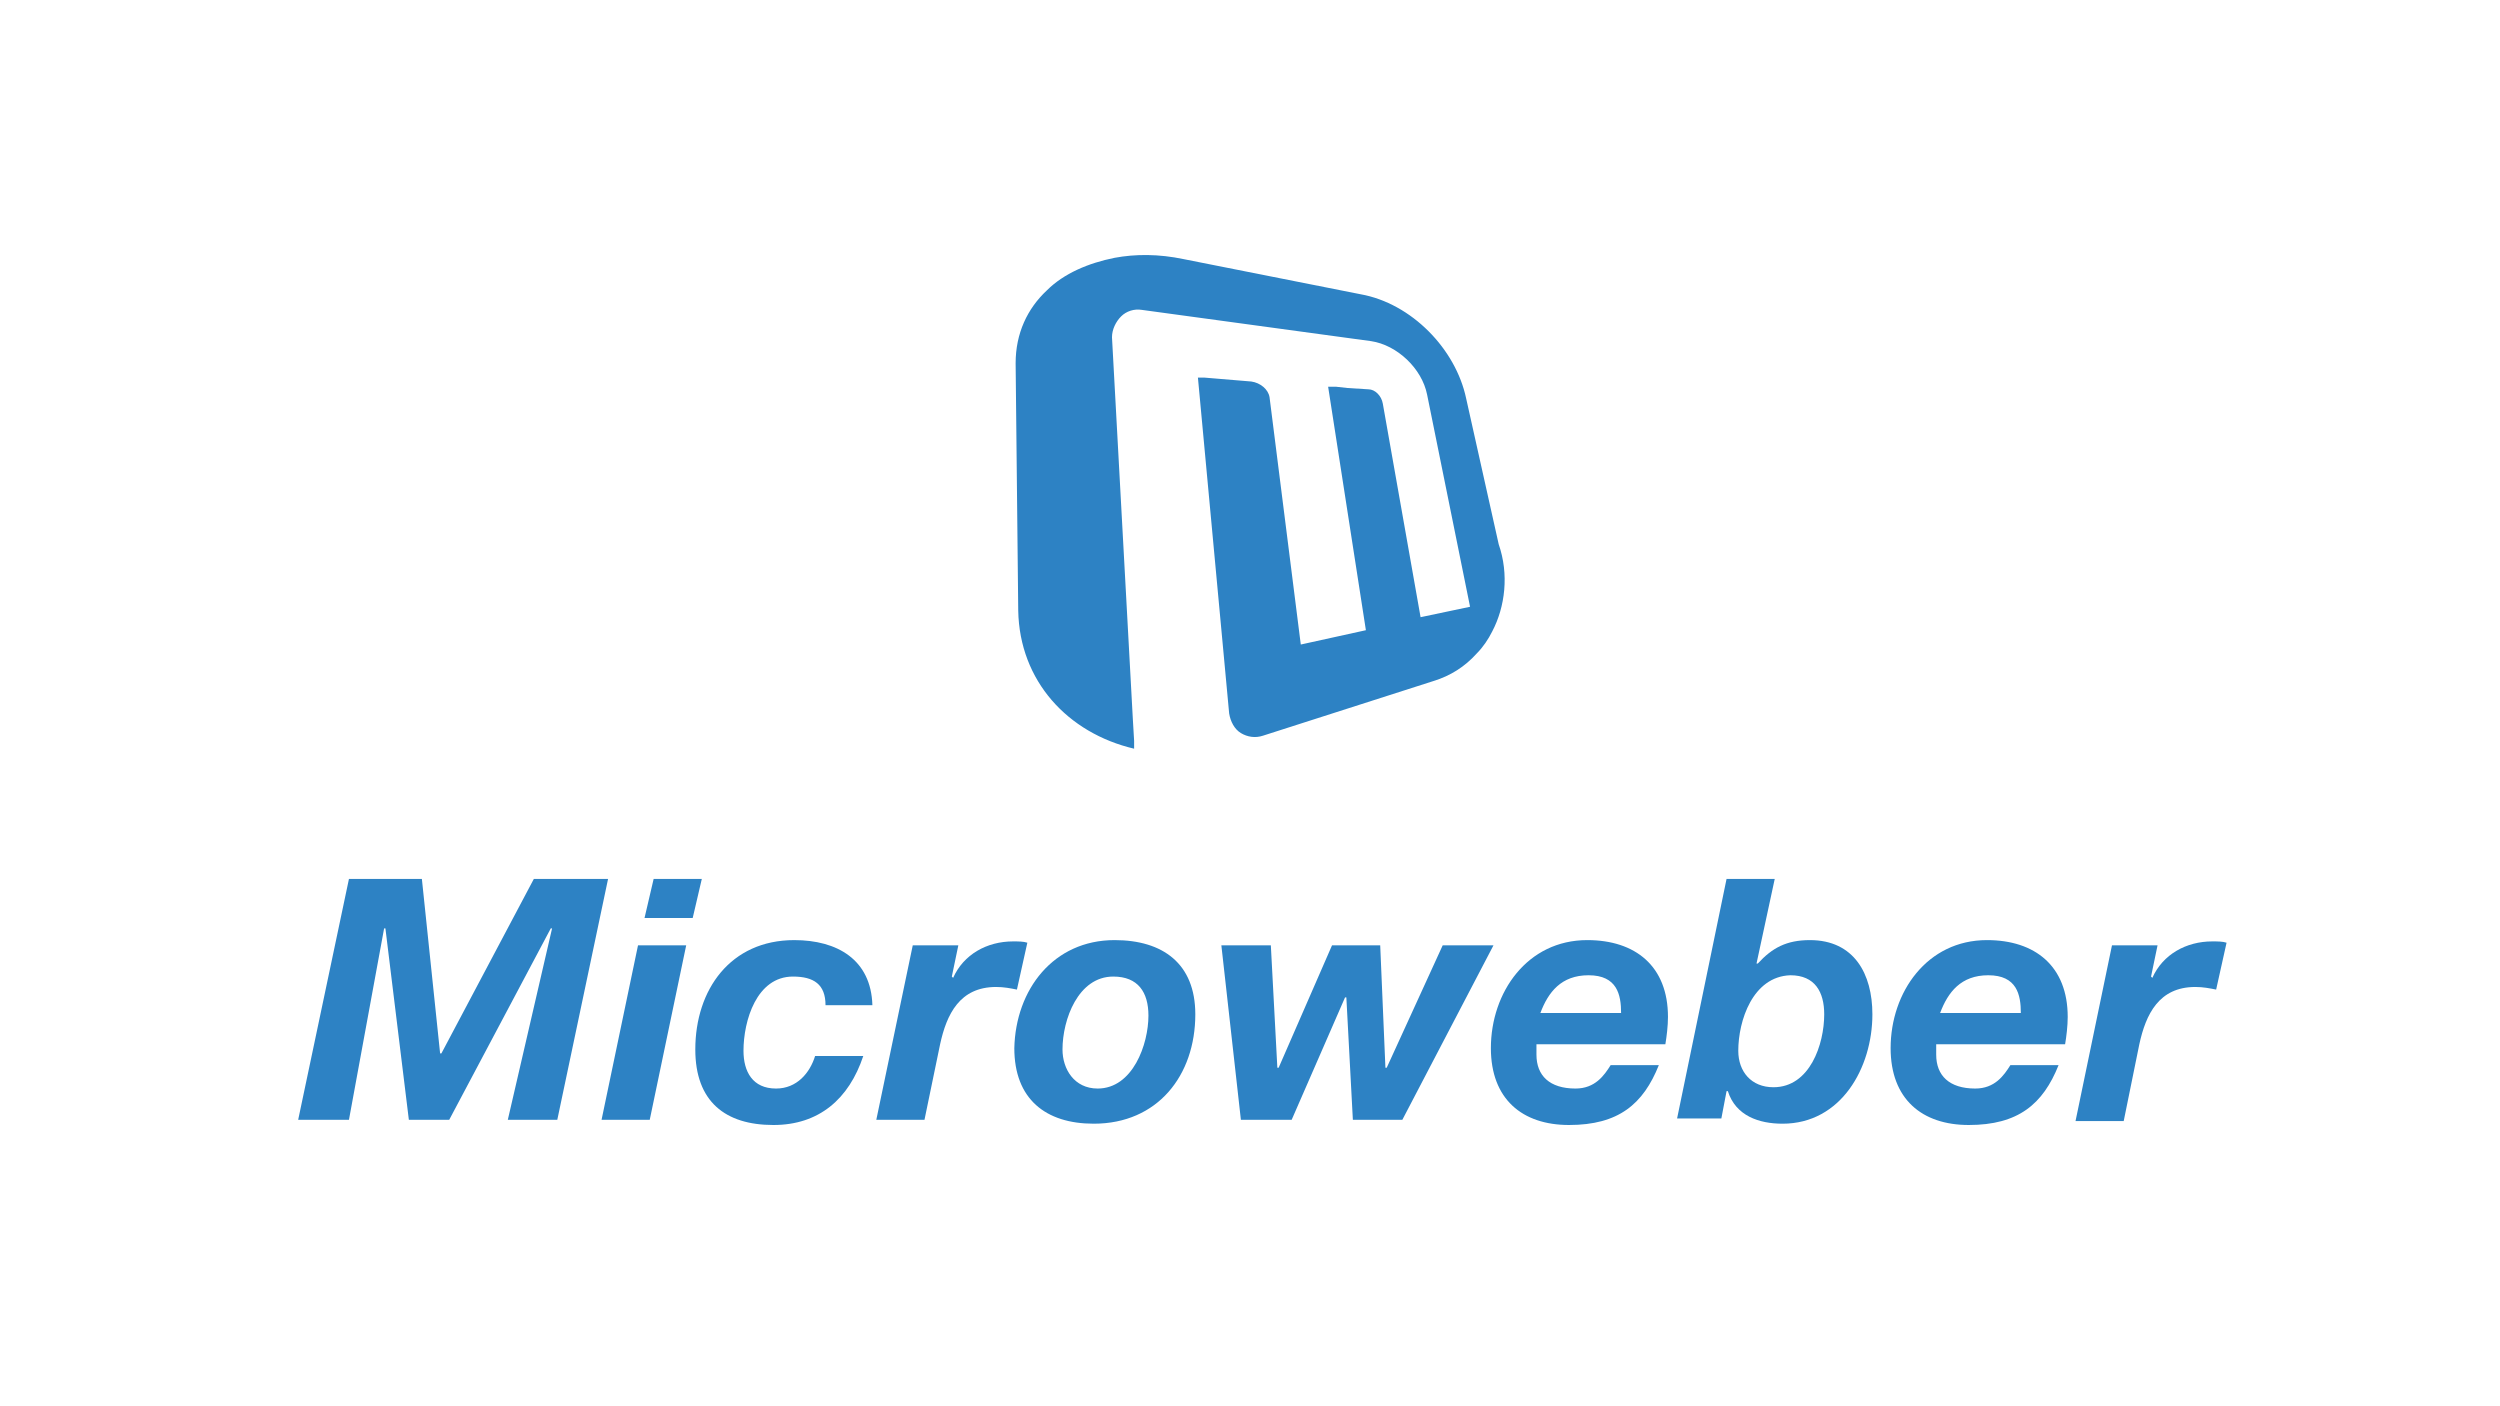 <?xml version="1.0" encoding="utf-8"?>
<!-- Generator: Adobe Illustrator 22.0.1, SVG Export Plug-In . SVG Version: 6.00 Build 0)  -->
<svg version="1.1" id="Layer_1" xmlns="http://www.w3.org/2000/svg" xmlns:xlink="http://www.w3.org/1999/xlink" x="0px" y="0px"
	 viewBox="0 0 192 108" style="enable-background:new 0 0 192 108;" xml:space="preserve">
<style type="text/css">
	.st0{fill:url(#SVGID_1_);}
	.st1{fill:#301630;}
	.st2{fill:#DF1861;}
	.st3{fill:#3892FF;}
	.st4{fill:url(#SVGID_2_);}
	.st5{fill:#171717;}
	.st6{fill-rule:evenodd;clip-rule:evenodd;fill:#171717;}
	.st7{fill:#E79225;}
	.st8{fill:#FFF16D;}
	.st9{fill:url(#SVGID_5_);}
	.st10{fill:#FFFFFF;}
	.st11{fill:#009ADA;}
	.st12{fill:#91C9ED;}
	.st13{fill:url(#SVGID_6_);}
	.st14{fill:#66BF6B;}
	.st15{fill:#98D0A0;}
	.st16{fill:url(#SVGID_7_);}
	.st17{fill:#760D16;}
	.st18{fill:#EF463E;}
	.st19{fill:url(#SVGID_8_);}
	.st20{fill:#E8004C;}
	.st21{fill:#001F5F;}
	.st22{fill:#01205F;}
	.st23{fill:#2D82C4;}
	.st24{fill:#1E5090;}
	.st25{fill:#59B42D;}
	.st26{display:none;}
	.st27{display:inline;}
</style>
<g>
	<path class="st23" d="M114.6,48.5C114.6,48.5,114.6,48.5,114.6,48.5c-0.3,0.6-0.7,1.2-1.2,1.7c0,0,0,0,0,0c-0.9,1-2,1.7-3.3,2.1
		L97,56.5c-0.6,0.2-1.2,0.1-1.7-0.2c-0.5-0.3-0.8-0.9-0.9-1.5L92,29l0.5,0l1.2,0.1l2.4,0.2c0.7,0.1,1.3,0.6,1.4,1.2l2.4,19l5-1.1
		l-2.9-18.7l0.6,0l0.9,0.1l1.6,0.1c0.5,0,1,0.5,1.1,1.1l2.9,16.4l3.8-0.8l-3.3-16.3c-0.4-2-2.3-3.8-4.3-4.1l-17.6-2.4
		c-0.6-0.1-1.2,0.1-1.6,0.5c-0.4,0.4-0.7,1-0.7,1.6l1.6,29.3l0.1,1.7l0,0.6c-5.1-1.2-8.8-5.2-8.9-10.6l-0.2-19
		c0-2.3,0.9-4.2,2.4-5.6c1.3-1.3,3.2-2.1,5.2-2.5c1.6-0.3,3.4-0.3,5.3,0.1l13.6,2.7c3.9,0.7,7.3,4.2,8.1,8l2.5,11.2
		C115.9,44.1,115.6,46.6,114.6,48.5z"/>
	<g>
		<path class="st23" d="M26.8,67.5h5.6l1.4,13.4h0.1L41,67.5h5.7L42.8,86H39l3.4-14.7h-0.1L34.5,86h-3.1l-1.8-14.7h-0.1L26.8,86
			h-3.9L26.8,67.5z"/>
		<path class="st23" d="M49,72.6h3.7L49.9,86h-3.7L49,72.6z M53.2,70.5h-3.7l0.7-3h3.7L53.2,70.5z"/>
		<path class="st23" d="M63.4,77.2c0-1.6-0.9-2.2-2.5-2.2c-2.8,0-3.8,3.4-3.8,5.7c0,1.6,0.7,2.9,2.5,2.9c1.6,0,2.6-1.2,3-2.5h3.7
			c-1.1,3.3-3.4,5.3-6.9,5.3c-3.7,0-6-1.8-6-5.8c0-4.6,2.7-8.4,7.6-8.4c3.3,0,5.9,1.5,6,5H63.4z"/>
		<path class="st23" d="M70.1,72.6h3.5L73.1,75l0.1,0.1c0.8-1.8,2.6-2.8,4.6-2.8c0.4,0,0.8,0,1.1,0.1l-0.8,3.6
			c-0.5-0.1-1-0.2-1.6-0.2c-2.8,0-3.8,2.1-4.3,4.4L71,86h-3.7L70.1,72.6z"/>
		<path class="st23" d="M85.6,72.2c3.7,0,6.2,1.8,6.2,5.7c0,4.7-2.9,8.4-7.8,8.4c-3.7,0-6.1-1.9-6.1-5.8C78,76,80.9,72.2,85.6,72.2z
			 M84.3,83.6c2.7,0,3.9-3.4,3.9-5.6c0-1.8-0.8-3-2.7-3c-2.7,0-3.9,3.3-3.9,5.6C81.6,82.1,82.5,83.6,84.3,83.6z"/>
		<path class="st23" d="M107.7,86h-3.8l-0.5-9.4h-0.1L99.2,86h-3.9l-1.5-13.4h3.8l0.5,9.4h0.1l4.1-9.4h3.7l0.4,9.4h0.1l4.3-9.4h3.9
			L107.7,86z"/>
		<path class="st23" d="M118,80.2c0,0.3,0,0.6,0,0.8c0,1.6,1,2.6,3,2.6c1.5,0,2.2-1,2.7-1.8h3.7c-1.2,3-3.1,4.6-6.9,4.6
			c-3.6,0-6-2-6-5.9c0-4.3,2.8-8.3,7.4-8.3c3.7,0,6.2,2,6.2,5.9c0,0.7-0.1,1.5-0.2,2.1H118z M124.5,77.8c0-1.4-0.3-2.9-2.5-2.9
			c-2.1,0-3.1,1.3-3.7,2.9H124.5z"/>
		<path class="st23" d="M132.6,67.5h3.7l-1.4,6.5h0.1c1.1-1.2,2.2-1.8,4-1.8c3.4,0,4.8,2.6,4.8,5.7c0,4.1-2.4,8.4-6.9,8.4
			c-1.8,0-3.6-0.6-4.2-2.5h-0.1l-0.4,2.1h-3.4L132.6,67.5z M133.5,80.7c0,1.6,1,2.8,2.7,2.8c2.8,0,3.9-3.3,3.9-5.6
			c0-1.7-0.7-3-2.6-3C134.6,75,133.5,78.4,133.5,80.7z"/>
		<path class="st23" d="M148.7,80.2c0,0.3,0,0.6,0,0.8c0,1.6,1,2.6,3,2.6c1.5,0,2.2-1,2.7-1.8h3.7c-1.2,3-3.1,4.6-6.9,4.6
			c-3.6,0-6-2-6-5.9c0-4.3,2.8-8.3,7.4-8.3c3.7,0,6.2,2,6.2,5.9c0,0.7-0.1,1.5-0.2,2.1H148.7z M155.2,77.8c0-1.4-0.3-2.9-2.5-2.9
			c-2.1,0-3.1,1.3-3.7,2.9H155.2z"/>
		<path class="st23" d="M162.2,72.6h3.5l-0.5,2.4l0.1,0.1c0.8-1.8,2.6-2.8,4.6-2.8c0.4,0,0.8,0,1.1,0.1l-0.8,3.6
			c-0.5-0.1-1-0.2-1.6-0.2c-2.8,0-3.8,2.1-4.3,4.4l-1.2,5.9h-3.7L162.2,72.6z"/>
	</g>
</g>
</svg>
